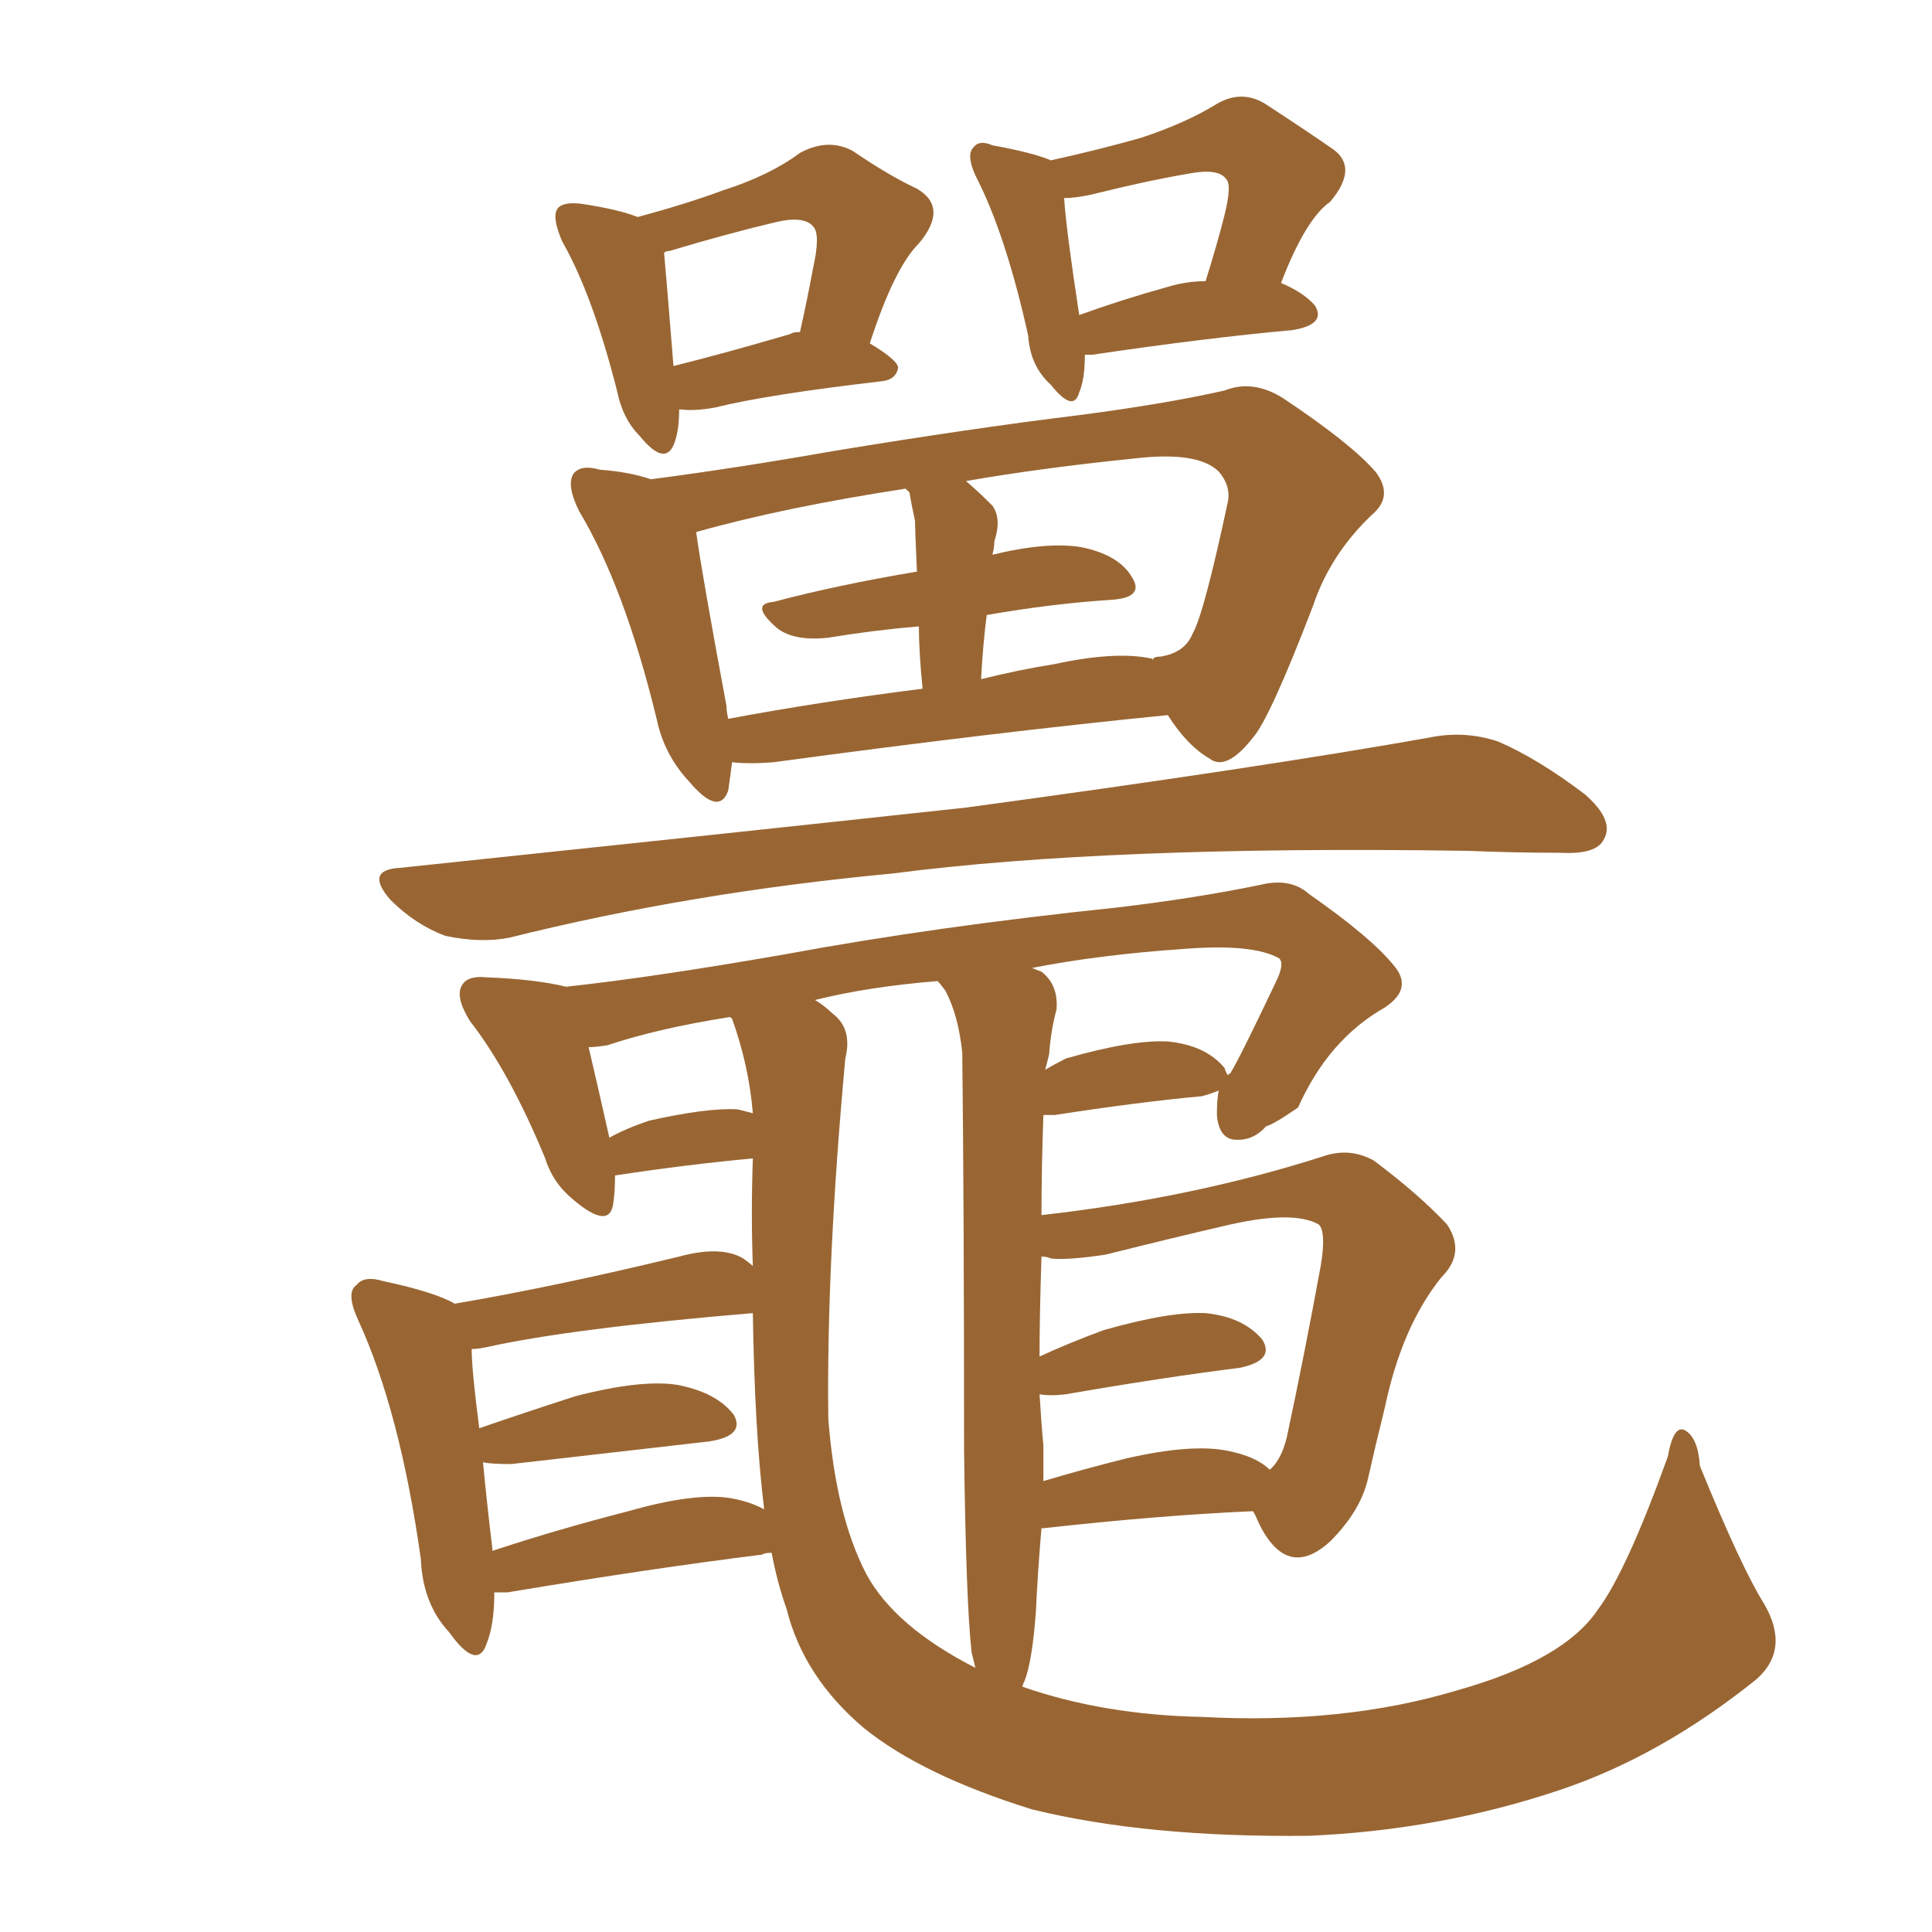 <svg xmlns="http://www.w3.org/2000/svg" xmlns:xlink="http://www.w3.org/1999/xlink" width="150" height="150"><path fill="#996633" padding="10" d="M56.84 59.18L56.84 59.18Q56.69 60.35 56.54 61.38L56.54 61.38Q55.81 63.43 53.47 60.64L53.47 60.64Q51.56 58.59 50.98 55.81L50.98 55.81Q48.49 45.56 44.97 39.70L44.97 39.70Q43.95 37.65 44.53 36.77L44.53 36.77Q45.12 36.04 46.58 36.47L46.58 36.47Q48.78 36.62 50.54 37.21L50.54 37.21Q57.28 36.33 64.75 35.01L64.75 35.01Q75.44 33.25 83.79 32.23L83.79 32.23Q90.53 31.35 95.07 30.32L95.07 30.32Q97.27 29.44 99.61 30.91L99.61 30.91Q104.88 34.42 106.79 36.62L106.79 36.62Q108.25 38.53 106.49 39.99L106.49 39.99Q103.27 43.07 101.95 47.02L101.95 47.02L101.95 47.02Q98.58 55.81 97.27 57.28L97.27 57.28Q95.21 59.91 93.90 58.89L93.90 58.89Q92.14 57.86 90.67 55.52L90.67 55.52Q77.34 56.84 60.06 59.18L60.06 59.18Q58.15 59.33 56.84 59.18ZM89.36 51.12L89.36 51.12Q89.50 51.12 89.50 51.27L89.50 51.27Q89.50 50.98 90.09 50.98L90.09 50.98Q91.99 50.68 92.58 49.22L92.58 49.22Q93.46 47.75 95.36 38.82L95.36 38.82Q95.51 37.65 94.63 36.62L94.63 36.62Q93.02 35.01 88.04 35.60L88.04 35.60Q80.86 36.33 75 37.35L75 37.35Q76.03 38.23 77.05 39.26L77.05 39.26Q77.78 40.28 77.20 42.04L77.20 42.04Q77.20 42.48 77.05 43.07L77.05 43.07Q81.30 42.04 83.94 42.48L83.94 42.48Q86.87 43.07 87.89 44.82L87.89 44.82Q88.92 46.44 86.13 46.58L86.13 46.58Q81.59 46.88 76.61 47.75L76.61 47.75Q76.32 49.95 76.17 52.73L76.17 52.73Q79.10 52.00 81.88 51.56L81.88 51.56Q86.57 50.54 89.36 51.12ZM56.54 55.81L56.54 55.81Q63.57 54.49 71.63 53.47L71.63 53.47Q71.34 50.54 71.34 48.63L71.34 48.63Q67.82 48.93 64.31 49.51L64.31 49.51Q61.67 49.80 60.35 48.78L60.35 48.78Q58.15 46.88 60.06 46.73L60.06 46.73Q65.04 45.41 71.19 44.38L71.19 44.38Q71.04 41.02 71.04 40.43L71.04 40.43Q70.75 39.11 70.61 38.23L70.61 38.23Q70.46 38.09 70.31 37.94L70.31 37.94Q60.79 39.40 54.05 41.31L54.05 41.31Q54.49 44.53 56.40 54.79L56.40 54.79Q56.40 55.22 56.54 55.81ZM52.73 31.79L52.73 31.79Q52.73 33.54 52.29 34.57L52.29 34.57Q51.56 36.18 49.66 33.84L49.66 33.84Q48.34 32.52 47.90 30.32L47.90 30.32Q46.00 22.85 43.65 18.75L43.65 18.75Q42.77 16.70 43.36 16.11L43.36 16.11Q43.80 15.67 45.12 15.82L45.12 15.82Q48.05 16.26 49.51 16.85L49.51 16.85Q53.32 15.82 56.10 14.79L56.10 14.79Q59.77 13.62 62.11 11.87L62.11 11.87Q64.31 10.69 66.21 11.72L66.21 11.72Q68.99 13.62 71.19 14.65L71.19 14.65Q73.68 16.11 71.34 18.90L71.34 18.90Q69.43 20.80 67.53 26.66L67.53 26.66Q69.73 27.98 69.73 28.56L69.73 28.56Q69.58 29.44 68.55 29.59L68.55 29.59Q59.62 30.62 55.52 31.64L55.52 31.64Q53.91 31.93 52.88 31.79L52.88 31.79Q52.88 31.79 52.73 31.79ZM61.38 25.93L61.38 25.93Q61.52 25.78 62.11 25.78L62.11 25.78Q62.70 23.14 63.13 20.80L63.13 20.80Q63.72 18.16 63.13 17.58L63.13 17.58Q62.40 16.70 60.06 17.29L60.06 17.29Q56.40 18.16 52.00 19.48L52.00 19.48Q51.71 19.48 51.56 19.63L51.56 19.63Q51.71 21.24 52.29 28.42L52.29 28.42Q56.40 27.39 61.38 25.93ZM84.23 27.54L84.23 27.54Q84.23 29.44 83.79 30.47L83.79 30.47Q83.35 32.08 81.59 29.88L81.59 29.88Q79.98 28.42 79.83 26.07L79.83 26.07Q78.08 18.16 75.73 13.62L75.73 13.62Q75 12.01 75.59 11.43L75.59 11.43Q76.03 10.84 77.05 11.28L77.05 11.28Q80.27 11.87 81.59 12.45L81.59 12.45Q85.55 11.57 88.62 10.69L88.62 10.69Q92.14 9.52 94.48 8.06L94.48 8.06Q96.53 6.88 98.44 8.20L98.44 8.20Q101.37 10.11 103.27 11.43L103.27 11.43Q105.62 12.89 103.27 15.67L103.27 15.67Q101.37 16.99 99.46 21.97L99.46 21.97Q101.22 22.71 102.10 23.73L102.10 23.73Q102.98 25.20 100.34 25.63L100.34 25.63Q93.75 26.22 84.81 27.54L84.81 27.54Q84.38 27.54 84.23 27.54ZM90.67 22.27L90.67 22.27Q92.14 21.83 93.60 21.83L93.60 21.83Q94.48 19.04 95.07 16.70L95.07 16.70Q95.65 14.36 95.21 13.92L95.21 13.92Q94.63 13.04 92.29 13.48L92.29 13.48Q88.92 14.06 84.81 15.09L84.81 15.09Q83.50 15.38 82.62 15.38L82.62 15.38Q82.76 17.72 83.79 24.46L83.79 24.46Q87.01 23.29 90.67 22.27ZM31.05 67.38L31.05 67.38Q54.79 64.89 75 62.70L75 62.70Q97.71 59.62 110.89 57.28L110.89 57.28Q113.67 56.69 116.31 57.57L116.31 57.57Q119.38 58.89 123.05 61.67L123.05 61.67Q125.39 63.72 124.51 65.19L124.51 65.19Q123.93 66.36 121.14 66.21L121.14 66.21Q117.63 66.21 113.96 66.06L113.96 66.06Q86.13 65.63 69.29 67.82L69.29 67.82Q53.61 69.29 39.55 72.80L39.55 72.80Q37.35 73.24 34.57 72.66L34.57 72.66Q32.23 71.78 30.32 69.87L30.32 69.87Q28.27 67.53 31.05 67.38ZM38.38 123.63L38.38 123.63Q38.38 126.12 37.79 127.59L37.79 127.59Q37.06 129.79 34.86 126.71L34.86 126.71Q32.81 124.51 32.67 121.00L32.67 121.00Q31.05 109.57 27.83 102.54L27.83 102.54Q26.81 100.34 27.69 99.76L27.69 99.76Q28.27 99.02 29.74 99.46L29.74 99.46Q33.84 100.34 35.30 101.22L35.30 101.22Q43.07 99.90 52.73 97.56L52.73 97.56Q55.96 96.68 57.71 97.71L57.71 97.71Q58.30 98.14 58.45 98.29L58.45 98.29Q58.30 94.34 58.45 89.94L58.45 89.94Q53.61 90.38 47.75 91.26L47.75 91.26Q47.75 92.58 47.61 93.46L47.61 93.46Q47.31 95.51 44.53 93.16L44.53 93.16Q42.92 91.85 42.33 89.94L42.33 89.94Q39.55 83.20 36.47 79.25L36.47 79.25Q35.30 77.34 35.89 76.46L35.89 76.46Q36.33 75.73 37.79 75.88L37.79 75.88Q41.60 76.03 43.95 76.61L43.95 76.61Q50.68 75.88 60.79 74.12L60.79 74.12Q72.66 71.92 86.72 70.46L86.72 70.46Q92.87 69.73 97.85 68.70L97.85 68.70Q100.20 68.12 101.66 69.43L101.66 69.43Q106.49 72.80 108.25 75L108.25 75Q109.72 76.76 107.52 78.22L107.52 78.22Q103.13 80.71 100.78 85.99L100.78 85.99Q98.88 87.30 98.29 87.45L98.29 87.45Q97.27 88.62 95.80 88.48L95.80 88.48Q94.63 88.33 94.48 86.57L94.48 86.57Q94.48 85.25 94.63 84.67L94.63 84.67Q93.90 84.96 93.31 85.11L93.31 85.11Q88.48 85.55 81.88 86.57L81.88 86.57Q81.15 86.57 81.01 86.57L81.01 86.57Q80.86 90.67 80.86 94.34L80.86 94.34Q92.58 93.02 102.69 89.79L102.69 89.79Q104.74 89.06 106.64 90.09L106.64 90.09Q110.16 92.72 112.35 95.07L112.35 95.07Q113.82 97.27 111.91 99.17L111.91 99.17Q108.84 102.98 107.52 109.28L107.52 109.28Q106.79 112.21 106.20 114.84L106.20 114.84Q105.62 117.33 103.27 119.68L103.27 119.68Q99.90 122.75 97.71 118.21L97.71 118.21Q97.41 117.48 97.27 117.33L97.27 117.33Q90.23 117.63 81.01 118.65L81.01 118.65Q81.01 118.65 80.86 118.65L80.86 118.65Q80.57 122.02 80.42 125.24L80.42 125.24Q80.13 129.05 79.54 130.52L79.54 130.52Q79.39 130.81 79.39 130.96L79.39 130.96Q85.69 133.15 93.31 133.30L93.31 133.30Q104.30 133.89 113.09 131.25L113.09 131.25Q121.44 128.91 124.07 124.95L124.07 124.95Q126.27 122.02 129.49 113.09L129.49 113.09Q129.93 110.60 130.81 111.04L130.81 111.04Q131.84 111.62 131.98 113.82L131.98 113.82Q135.21 121.73 136.96 124.51L136.96 124.51Q139.01 128.03 136.38 130.37L136.38 130.37Q128.91 136.38 121.00 139.01L121.00 139.01Q111.77 142.09 101.66 142.53L101.66 142.53Q89.06 142.68 80.13 140.48L80.13 140.48Q71.63 137.84 67.09 134.18L67.09 134.18Q62.40 130.22 61.08 124.95L61.08 124.95Q60.35 122.90 59.91 120.56L59.91 120.56Q59.33 120.56 59.18 120.70L59.18 120.70Q50.83 121.73 39.40 123.63L39.40 123.63Q38.82 123.63 38.38 123.63ZM56.69 116.31L56.69 116.31Q58.30 116.60 59.33 117.19L59.33 117.19Q58.59 111.18 58.45 101.95L58.45 101.95Q44.38 103.13 37.79 104.59L37.79 104.59Q37.06 104.74 36.62 104.74L36.62 104.74Q36.62 106.35 37.21 110.89L37.21 110.89Q40.58 109.72 44.68 108.40L44.68 108.40Q49.80 107.08 52.59 107.52L52.59 107.52Q55.66 108.11 56.98 109.86L56.98 109.86Q57.86 111.47 55.08 111.91L55.08 111.91Q48.63 112.65 39.70 113.67L39.70 113.67Q38.09 113.67 37.50 113.53L37.50 113.53Q37.79 116.60 38.23 120.26L38.23 120.26Q38.23 120.26 38.23 120.41L38.23 120.41Q43.07 118.80 48.78 117.33L48.78 117.33Q53.91 115.87 56.69 116.31ZM95.36 112.65L95.36 112.65Q97.56 113.09 98.58 114.11L98.58 114.11Q99.46 113.38 99.90 111.62L99.90 111.62Q101.22 105.47 102.54 98.29L102.54 98.29Q102.98 95.65 102.39 95.07L102.39 95.07Q100.34 93.90 94.92 95.21L94.92 95.21Q91.11 96.09 85.84 97.41L85.84 97.41Q82.91 97.85 81.59 97.71L81.59 97.71Q81.30 97.56 80.86 97.56L80.86 97.56Q80.71 102.10 80.71 105.32L80.71 105.32Q82.91 104.30 85.69 103.27L85.69 103.27Q90.82 101.81 93.60 101.95L93.60 101.95Q96.53 102.25 98.00 104.00L98.00 104.00Q99.02 105.62 96.24 106.20L96.24 106.20Q90.38 106.93 82.76 108.25L82.76 108.25Q81.59 108.40 80.71 108.25L80.71 108.25Q80.86 110.74 81.01 112.21L81.01 112.21Q81.01 113.53 81.01 114.99L81.01 114.99Q83.94 114.11 87.45 113.23L87.45 113.23Q92.58 112.06 95.36 112.65ZM95.07 82.91L95.07 82.91Q95.21 83.35 95.36 83.50L95.36 83.50Q95.36 83.35 95.51 83.35L95.51 83.35Q96.24 82.18 99.02 76.32L99.02 76.32Q99.76 74.85 99.32 74.41L99.32 74.41Q97.27 73.24 91.85 73.68L91.85 73.68Q85.40 74.12 80.13 75.15L80.13 75.15Q80.42 75.29 80.86 75.44L80.86 75.44Q82.18 76.46 82.03 78.37L82.03 78.37Q81.59 79.98 81.45 81.88L81.45 81.88Q81.30 82.47 81.15 83.06L81.15 83.06Q81.88 82.62 82.76 82.18L82.76 82.18Q87.89 80.71 90.67 80.86L90.67 80.86Q93.60 81.15 95.07 82.91ZM75.73 129.49L75.73 129.49Q75.59 128.91 75.44 128.32L75.44 128.32Q75 124.51 74.85 112.65L74.85 112.65Q74.85 93.75 74.71 81.74L74.71 81.74Q74.41 78.81 73.39 76.90L73.39 76.90Q72.95 76.32 72.80 76.17L72.80 76.17Q67.38 76.61 63.28 77.64L63.28 77.64Q64.01 78.08 64.60 78.66L64.60 78.66Q66.21 79.83 65.63 82.18L65.63 82.18Q64.16 98.14 64.31 110.16L64.31 110.16Q64.89 117.63 67.24 122.17L67.24 122.17Q69.43 126.27 75.73 129.49ZM56.84 79.10L56.84 79.10L56.84 79.10Q56.69 78.96 56.69 78.96L56.69 78.96Q51.12 79.83 47.17 81.15L47.17 81.15Q46.29 81.30 45.70 81.30L45.70 81.30Q46.29 83.79 47.31 88.33L47.31 88.33Q48.63 87.60 50.39 87.01L50.39 87.01Q54.93 85.99 57.28 86.13L57.28 86.13Q57.86 86.28 58.45 86.43L58.45 86.43Q58.15 82.76 56.84 79.10Z"/></svg>